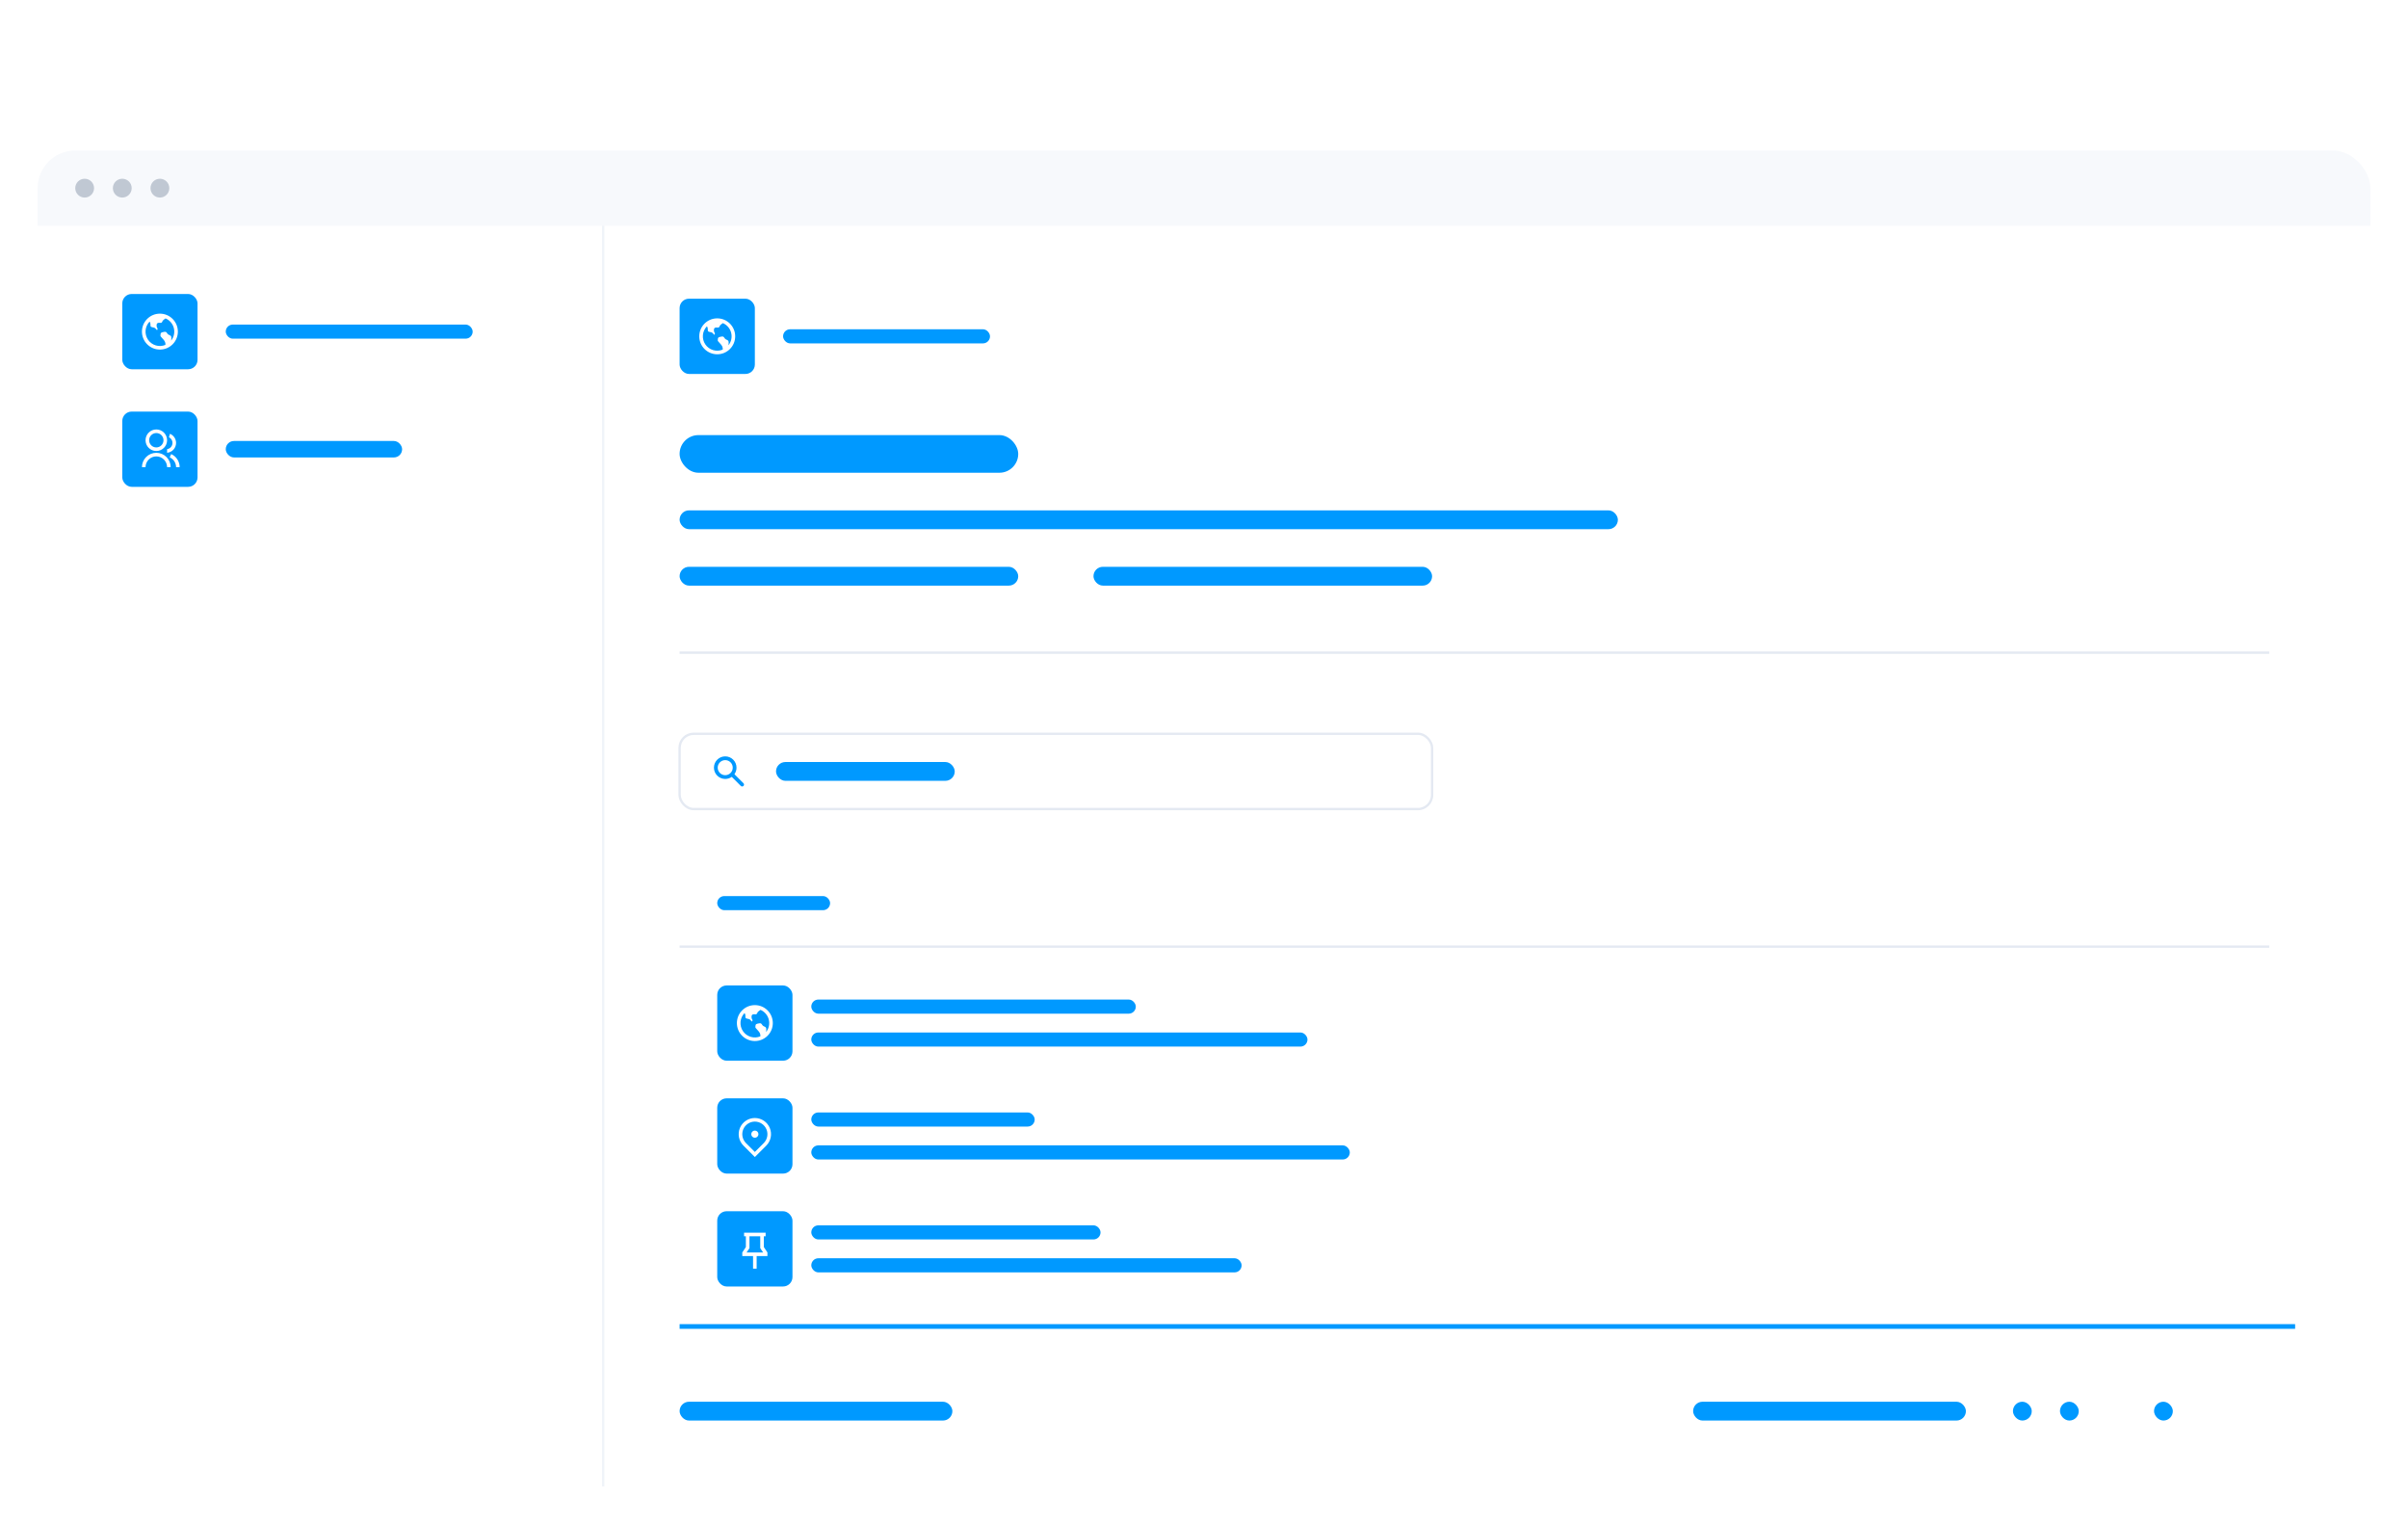 <svg width="1024" height="648" viewBox="0 0 1024 648" fill="none" xmlns="http://www.w3.org/2000/svg">
<g filter="url(#filter0_d_637_16726)">
<g clip-path="url(#clip0_637_16726)">
<rect x="16" width="992" height="568" rx="16" fill="white"/>
<g clip-path="url(#clip1_637_16726)">
<rect x="52" y="61" width="32" height="32" rx="4" fill="#0099FF"/>
<rect x="56" y="65" width="24" height="24" rx="2" fill="#0099FF"/>
<path d="M63.596 72.763C62.622 73.774 62.026 75.089 61.907 76.488C61.789 77.886 62.156 79.283 62.946 80.443C63.736 81.603 64.902 82.456 66.247 82.858C67.592 83.26 69.034 83.187 70.331 82.651C70.419 82.078 70.227 81.528 70.148 81.335C69.972 80.907 69.393 80.177 68.427 79.163C68.168 78.892 68.185 78.683 68.278 78.065L68.288 77.996C68.35 77.572 68.456 77.322 69.88 77.096C70.605 76.981 70.795 77.27 71.058 77.671L71.147 77.802C71.397 78.169 71.583 78.253 71.864 78.38C71.99 78.437 72.146 78.51 72.356 78.628C72.854 78.913 72.854 79.235 72.854 79.939V80.019C72.854 80.318 72.825 80.581 72.779 80.809C73.366 80.073 73.774 79.212 73.973 78.293C74.172 77.374 74.156 76.421 73.927 75.508C73.697 74.596 73.26 73.749 72.65 73.033C72.039 72.318 71.272 71.752 70.407 71.382C69.985 71.667 69.405 72.071 69.203 72.348C69.1 72.49 68.953 73.213 68.477 73.272C68.353 73.288 68.186 73.277 68.009 73.266C67.534 73.235 66.885 73.193 66.677 73.757C66.544 74.115 66.522 75.087 66.949 75.591C67.017 75.671 67.03 75.82 66.984 75.987C66.923 76.207 66.8 76.34 66.761 76.368C66.687 76.325 66.541 76.155 66.441 76.039C66.201 75.76 65.902 75.413 65.516 75.306C65.375 75.267 65.221 75.235 65.07 75.203C64.651 75.115 64.177 75.015 64.066 74.78C63.985 74.607 63.986 74.369 63.986 74.119C63.986 73.8 63.986 73.441 63.83 73.091C63.776 72.967 63.696 72.855 63.596 72.763V72.763ZM68 84.639C63.781 84.639 60.361 81.219 60.361 77C60.361 72.781 63.781 69.361 68 69.361C72.219 69.361 75.639 72.781 75.639 77C75.639 81.219 72.219 84.639 68 84.639Z" fill="white"/>
<rect x="96" y="74" width="105" height="6" rx="3" fill="#0099FF"/>
<rect x="52" y="111" width="32" height="32" rx="4" fill="#0099FF"/>
<path d="M60.361 134.639C60.361 133.019 61.005 131.464 62.151 130.318C63.297 129.172 64.851 128.528 66.472 128.528C68.093 128.528 69.647 129.172 70.793 130.318C71.939 131.464 72.583 133.019 72.583 134.639H71.055C71.055 133.424 70.573 132.258 69.713 131.398C68.854 130.539 67.688 130.056 66.472 130.056C65.257 130.056 64.091 130.539 63.231 131.398C62.372 132.258 61.889 133.424 61.889 134.639H60.361ZM66.472 127.764C63.94 127.764 61.889 125.713 61.889 123.181C61.889 120.649 63.94 118.598 66.472 118.598C69.004 118.598 71.055 120.649 71.055 123.181C71.055 125.713 69.004 127.764 66.472 127.764ZM66.472 126.237C68.16 126.237 69.528 124.869 69.528 123.181C69.528 121.493 68.16 120.125 66.472 120.125C64.784 120.125 63.417 121.493 63.417 123.181C63.417 124.869 64.784 126.237 66.472 126.237ZM72.8 129.065C73.874 129.549 74.785 130.332 75.424 131.321C76.063 132.31 76.403 133.462 76.403 134.639H74.875C74.875 133.756 74.62 132.892 74.141 132.15C73.662 131.409 72.978 130.821 72.173 130.459L72.799 129.065H72.8ZM72.275 120.441C73.044 120.758 73.702 121.297 74.165 121.989C74.628 122.681 74.875 123.494 74.875 124.327C74.875 125.375 74.484 126.386 73.777 127.16C73.07 127.934 72.1 128.416 71.055 128.511V126.974C71.621 126.893 72.147 126.632 72.554 126.231C72.961 125.829 73.229 125.308 73.317 124.743C73.406 124.178 73.312 123.6 73.048 123.093C72.784 122.585 72.364 122.176 71.851 121.925L72.275 120.441V120.441Z" fill="white"/>
<rect x="96" y="123.5" width="75" height="7" rx="3.5" fill="#0099FF"/>
<rect width="1" height="760" transform="translate(256 5)" fill="#F0F4F9"/>
<rect x="289" y="63" width="32" height="32" rx="4" fill="#0099FF"/>
<rect x="293" y="67" width="24" height="24" rx="2" fill="#0099FF"/>
<path d="M300.596 74.763C299.622 75.774 299.026 77.089 298.907 78.488C298.789 79.886 299.156 81.283 299.946 82.443C300.736 83.603 301.902 84.456 303.247 84.858C304.592 85.26 306.034 85.187 307.331 84.651C307.419 84.078 307.226 83.528 307.148 83.335C306.972 82.907 306.393 82.177 305.427 81.163C305.169 80.892 305.185 80.683 305.278 80.065L305.288 79.996C305.35 79.572 305.456 79.322 306.88 79.096C307.605 78.981 307.795 79.27 308.058 79.671L308.147 79.802C308.398 80.169 308.583 80.253 308.863 80.38C308.99 80.437 309.146 80.51 309.356 80.628C309.854 80.913 309.854 81.235 309.854 81.939V82.019C309.854 82.318 309.825 82.581 309.779 82.809C310.366 82.073 310.774 81.212 310.973 80.293C311.172 79.374 311.156 78.421 310.927 77.508C310.697 76.596 310.26 75.749 309.65 75.033C309.039 74.318 308.272 73.752 307.408 73.382C306.985 73.667 306.405 74.071 306.203 74.348C306.1 74.49 305.953 75.213 305.477 75.272C305.353 75.288 305.186 75.277 305.009 75.266C304.534 75.235 303.884 75.193 303.677 75.757C303.545 76.115 303.522 77.087 303.949 77.591C304.017 77.671 304.03 77.82 303.984 77.987C303.923 78.207 303.8 78.34 303.761 78.368C303.687 78.325 303.541 78.155 303.441 78.039C303.202 77.76 302.902 77.413 302.516 77.306C302.375 77.267 302.221 77.235 302.07 77.203C301.651 77.115 301.176 77.015 301.066 76.78C300.985 76.607 300.985 76.369 300.985 76.119C300.985 75.8 300.985 75.441 300.83 75.091C300.775 74.967 300.696 74.855 300.596 74.763V74.763ZM305 86.639C300.781 86.639 297.361 83.219 297.361 79C297.361 74.781 300.781 71.361 305 71.361C309.219 71.361 312.639 74.781 312.639 79C312.639 83.219 309.219 86.639 305 86.639Z" fill="white"/>
<rect x="333" y="76" width="88" height="6" rx="3" fill="#0099FF"/>
<rect x="289" y="121" width="144" height="16" rx="8" fill="#0099FF"/>
<rect x="289" y="153" width="399" height="8" rx="4" fill="#0099FF"/>
<rect x="289" y="177" width="144" height="8" rx="4" fill="#0099FF"/>
<rect x="465" y="177" width="144" height="8" rx="4" fill="#0099FF"/>
<rect x="289" y="213" width="676" height="1" fill="#E4E9F2"/>
<g clip-path="url(#clip2_637_16726)">
<path fill-rule="evenodd" clip-rule="evenodd" d="M308.4 259.2C306.633 259.2 305.2 260.632 305.2 262.4C305.2 264.167 306.633 265.6 308.4 265.6C310.167 265.6 311.6 264.167 311.6 262.4C311.6 260.632 310.167 259.2 308.4 259.2ZM303.6 262.4C303.6 259.749 305.749 257.6 308.4 257.6C311.051 257.6 313.2 259.749 313.2 262.4C313.2 263.436 312.871 264.396 312.313 265.181L316.166 269.034C316.478 269.346 316.478 269.853 316.166 270.165C315.853 270.478 315.347 270.478 315.034 270.165L311.181 266.312C310.397 266.871 309.437 267.2 308.4 267.2C305.749 267.2 303.6 265.051 303.6 262.4Z" fill="#0099FF"/>
<rect x="330" y="260" width="76" height="8" rx="4" fill="#0099FF"/>
</g>
<rect x="289" y="248" width="320" height="32" rx="6" stroke="#E4E9F2"/>
<rect x="305" y="317" width="48" height="6" rx="3" fill="#0099FF"/>
<path fill-rule="evenodd" clip-rule="evenodd" d="M367.024 320.176C367.259 320.41 367.259 320.79 367.024 321.024L363.424 324.624C363.19 324.859 362.81 324.859 362.576 324.624L358.976 321.024C358.741 320.79 358.741 320.41 358.976 320.176C359.21 319.942 359.59 319.942 359.824 320.176L362.4 322.752L362.4 315.8C362.4 315.469 362.669 315.2 363 315.2C363.331 315.2 363.6 315.469 363.6 315.8L363.6 322.752L366.176 320.176C366.41 319.942 366.79 319.942 367.024 320.176Z" fill="white"/>
<rect width="676" height="1" transform="translate(289 338)" fill="#E4E9F2"/>
<rect x="305" y="355" width="32" height="32" rx="4" fill="#0099FF"/>
<rect x="309" y="359" width="24" height="24" rx="2" fill="#0099FF"/>
<path d="M316.596 366.763C315.622 367.774 315.026 369.089 314.907 370.488C314.789 371.886 315.156 373.283 315.946 374.443C316.736 375.603 317.902 376.456 319.247 376.858C320.592 377.26 322.034 377.187 323.331 376.651C323.419 376.078 323.226 375.528 323.148 375.335C322.972 374.908 322.393 374.176 321.427 373.163C321.169 372.892 321.185 372.683 321.278 372.065L321.288 371.996C321.35 371.572 321.456 371.322 322.88 371.096C323.605 370.981 323.795 371.27 324.058 371.671L324.147 371.802C324.398 372.169 324.583 372.253 324.863 372.38C324.99 372.437 325.146 372.51 325.356 372.628C325.854 372.913 325.854 373.235 325.854 373.939V374.019C325.854 374.318 325.825 374.581 325.779 374.809C326.366 374.073 326.774 373.212 326.973 372.293C327.172 371.373 327.156 370.421 326.927 369.508C326.697 368.596 326.26 367.749 325.65 367.033C325.039 366.318 324.272 365.752 323.408 365.382C322.985 365.667 322.405 366.071 322.203 366.348C322.1 366.489 321.953 367.213 321.477 367.272C321.353 367.288 321.186 367.277 321.009 367.266C320.534 367.235 319.884 367.193 319.677 367.758C319.545 368.115 319.522 369.087 319.949 369.591C320.017 369.671 320.03 369.82 319.984 369.987C319.923 370.207 319.8 370.34 319.761 370.368C319.687 370.325 319.541 370.155 319.441 370.039C319.202 369.76 318.902 369.413 318.516 369.306C318.375 369.267 318.221 369.235 318.07 369.203C317.651 369.115 317.176 369.015 317.066 368.78C316.985 368.607 316.985 368.369 316.985 368.119C316.985 367.8 316.985 367.44 316.83 367.091C316.775 366.967 316.696 366.855 316.596 366.763V366.763ZM321 378.639C316.781 378.639 313.361 375.219 313.361 371C313.361 366.781 316.781 363.361 321 363.361C325.219 363.361 328.639 366.781 328.639 371C328.639 375.219 325.219 378.639 321 378.639Z" fill="white"/>
<rect x="345" y="361" width="138" height="6" rx="3" fill="#0099FF"/>
<rect x="345" y="375" width="211" height="6" rx="3" fill="#0099FF"/>
<path d="M937.8 371C937.8 371.884 937.084 372.6 936.2 372.6C935.316 372.6 934.6 371.884 934.6 371C934.6 370.117 935.316 369.4 936.2 369.4C937.084 369.4 937.8 370.117 937.8 371Z" fill="white"/>
<path d="M942.6 371C942.6 371.884 941.884 372.6 941 372.6C940.116 372.6 939.4 371.884 939.4 371C939.4 370.117 940.116 369.4 941 369.4C941.884 369.4 942.6 370.117 942.6 371Z" fill="white"/>
<path d="M945.8 372.6C946.684 372.6 947.4 371.884 947.4 371C947.4 370.117 946.684 369.4 945.8 369.4C944.916 369.4 944.2 370.117 944.2 371C944.2 371.884 944.916 372.6 945.8 372.6Z" fill="white"/>
<rect x="305" y="403" width="32" height="32" rx="4" fill="#0099FF"/>
<rect x="309" y="407" width="24" height="24" rx="2" fill="#0099FF"/>
<path d="M321 427.959L316.139 423.098C315.177 422.136 314.522 420.911 314.257 419.578C313.992 418.244 314.128 416.862 314.648 415.605C315.169 414.349 316.05 413.275 317.18 412.52C318.311 411.765 319.64 411.361 321 411.361C322.36 411.361 323.689 411.765 324.82 412.52C325.95 413.275 326.831 414.349 327.352 415.605C327.872 416.862 328.008 418.244 327.743 419.578C327.478 420.911 326.823 422.136 325.861 423.098L321 427.959ZM324.781 422.018C325.529 421.27 326.038 420.317 326.245 419.28C326.451 418.242 326.345 417.167 325.94 416.19C325.535 415.213 324.85 414.378 323.971 413.791C323.091 413.203 322.058 412.889 321 412.889C319.942 412.889 318.909 413.203 318.029 413.791C317.15 414.378 316.465 415.213 316.06 416.19C315.655 417.167 315.549 418.242 315.755 419.28C315.962 420.317 316.471 421.27 317.219 422.018L321 425.799L324.781 422.018V422.018ZM321 419.764C320.595 419.764 320.206 419.603 319.92 419.317C319.633 419.03 319.472 418.641 319.472 418.236C319.472 417.831 319.633 417.442 319.92 417.156C320.206 416.869 320.595 416.708 321 416.708C321.405 416.708 321.794 416.869 322.08 417.156C322.367 417.442 322.528 417.831 322.528 418.236C322.528 418.641 322.367 419.03 322.08 419.317C321.794 419.603 321.405 419.764 321 419.764Z" fill="white"/>
<rect x="345" y="409" width="95" height="6" rx="3" fill="#0099FF"/>
<rect x="345" y="423" width="229" height="6" rx="3" fill="#0099FF"/>
<path d="M948.8 419C948.8 419.884 948.084 420.6 947.2 420.6C946.316 420.6 945.6 419.884 945.6 419C945.6 418.117 946.316 417.4 947.2 417.4C948.084 417.4 948.8 418.117 948.8 419Z" fill="white"/>
<path d="M953.6 419C953.6 419.884 952.884 420.6 952 420.6C951.116 420.6 950.4 419.884 950.4 419C950.4 418.117 951.116 417.4 952 417.4C952.884 417.4 953.6 418.117 953.6 419Z" fill="white"/>
<path d="M956.8 420.6C957.684 420.6 958.4 419.884 958.4 419C958.4 418.117 957.684 417.4 956.8 417.4C955.916 417.4 955.2 418.117 955.2 419C955.2 419.884 955.916 420.6 956.8 420.6Z" fill="white"/>
<rect x="305" y="451" width="32" height="32" rx="4" fill="#0099FF"/>
<rect x="309" y="455" width="24" height="24" rx="2" fill="#0099FF"/>
<path d="M325.583 460.125V461.653H324.82V466.236L326.347 468.528V470.056H321.764V475.403H320.236V470.056H315.653V468.528L317.181 466.236V461.653H316.417V460.125H325.583ZM318.708 461.653V466.699L317.489 468.528H324.511L323.292 466.699V461.653H318.708Z" fill="white"/>
<rect x="345" y="457" width="123" height="6" rx="3" fill="#0099FF"/>
<rect x="345" y="471" width="183" height="6" rx="3" fill="#0099FF"/>
<path d="M976 499H289V501H976V499Z" fill="#0099FF" mask="url(#path-27-inside-1_637_16726)"/>
<rect x="289" y="532" width="116" height="8" rx="4" fill="#0099FF"/>
<rect x="720" y="532" width="116" height="8" rx="4" fill="#0099FF"/>
<rect x="856" y="532" width="8" height="8" rx="4" fill="#0099FF"/>
<rect x="876" y="532" width="8" height="8" rx="4" fill="#0099FF"/>
<rect x="896" y="532" width="8" height="8" rx="4" fill="white"/>
<rect x="916" y="532" width="8" height="8" rx="4" fill="#0099FF"/>
<rect x="936" y="532" width="40" height="8" rx="4" fill="white"/>
</g>
<rect width="992" height="32" transform="translate(16)" fill="#F7F9FC"/>
<circle cx="36" cy="16" r="4" fill="#C0C8D3"/>
<circle cx="52" cy="16" r="4" fill="#C0C8D3"/>
<circle cx="68" cy="16" r="4" fill="#C0C8D3"/>
</g>
</g>
<defs>
<filter id="filter0_d_637_16726" x="0" y="0" width="1024" height="648" filterUnits="userSpaceOnUse" color-interpolation-filters="sRGB">
<feFlood flood-opacity="0" result="BackgroundImageFix"/>
<feColorMatrix in="SourceAlpha" type="matrix" values="0 0 0 0 0 0 0 0 0 0 0 0 0 0 0 0 0 0 127 0" result="hardAlpha"/>
<feMorphology radius="48" operator="erode" in="SourceAlpha" result="effect1_dropShadow_637_16726"/>
<feOffset dy="64"/>
<feGaussianBlur stdDeviation="32"/>
<feComposite in2="hardAlpha" operator="out"/>
<feColorMatrix type="matrix" values="0 0 0 0 0.11 0 0 0 0 0.118 0 0 0 0 0.317 0 0 0 0.08 0"/>
<feBlend mode="normal" in2="BackgroundImageFix" result="effect1_dropShadow_637_16726"/>
<feBlend mode="normal" in="SourceGraphic" in2="effect1_dropShadow_637_16726" result="shape"/>
</filter>
<clipPath id="clip0_637_16726">
<rect x="16" width="992" height="568" rx="16" fill="white"/>
</clipPath>
<clipPath id="clip1_637_16726">
<rect x="16" y="5" width="992" height="760" rx="16" fill="white"/>
</clipPath>
<clipPath id="clip2_637_16726">
<rect x="289" y="248" width="320" height="32" rx="6" fill="white"/>
</clipPath>
</defs>
</svg>
